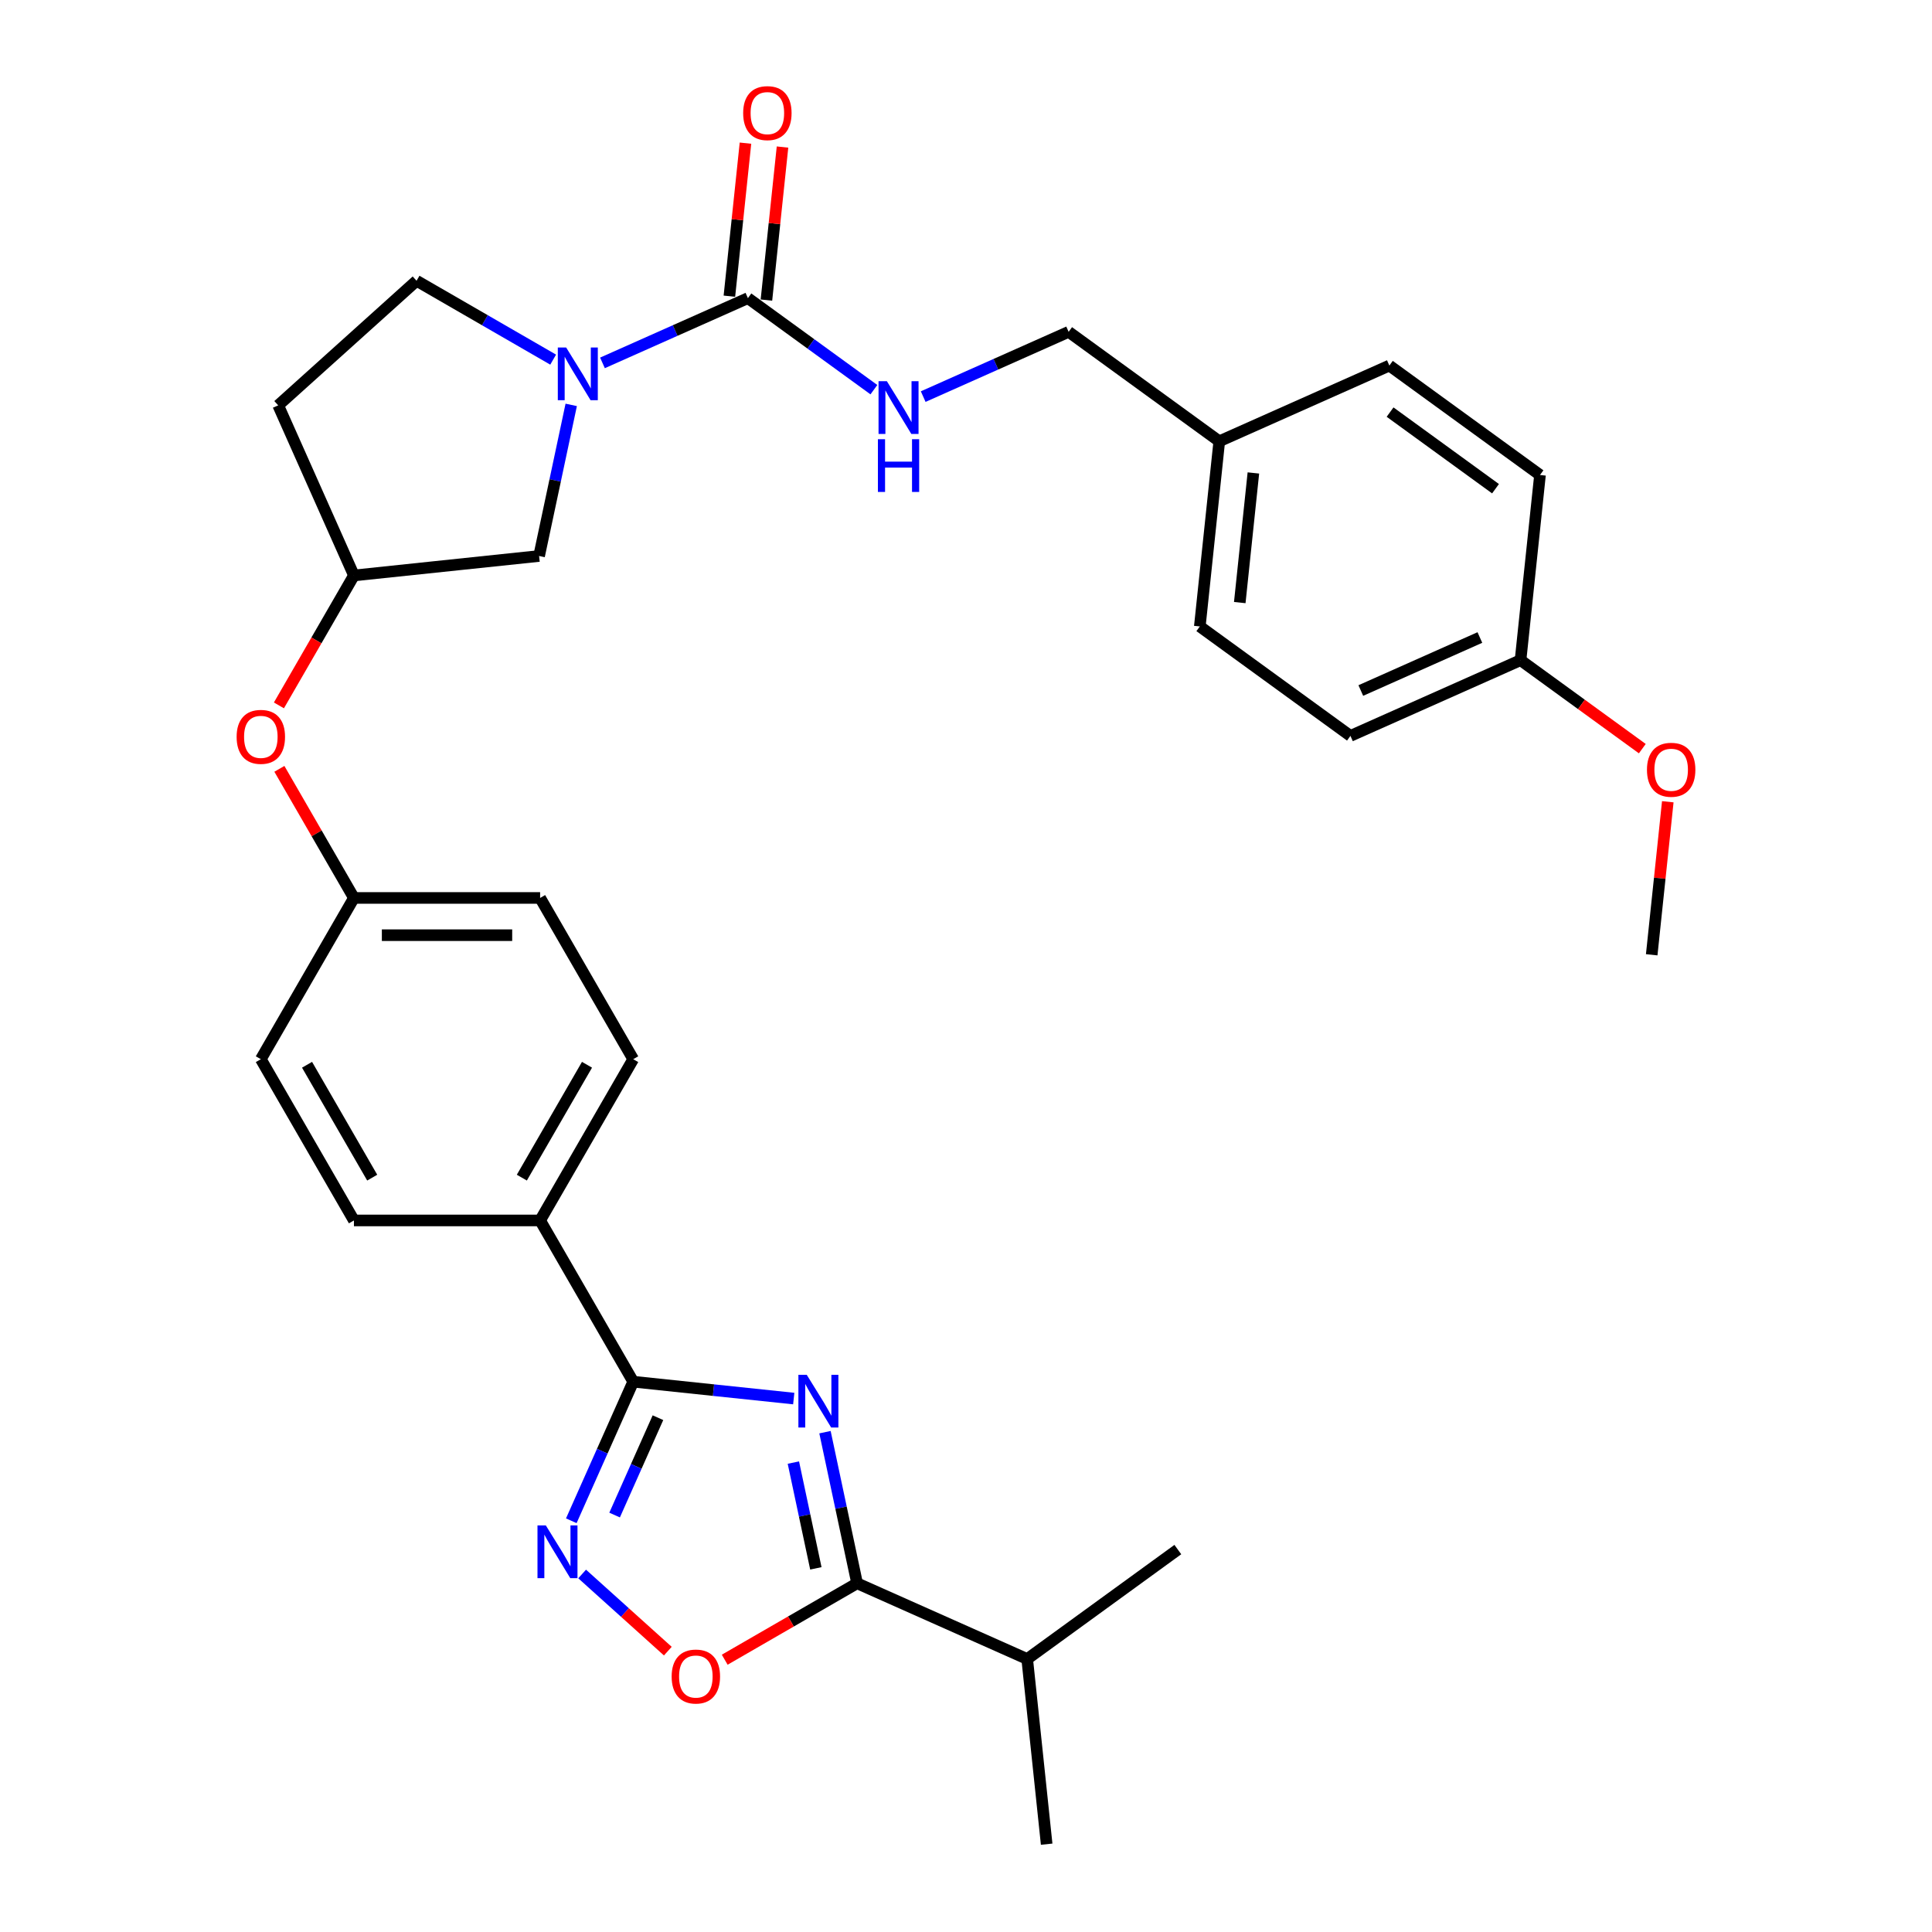<?xml version='1.0' encoding='iso-8859-1'?>
<svg version='1.1' baseProfile='full'
              xmlns='http://www.w3.org/2000/svg'
                      xmlns:rdkit='http://www.rdkit.org/xml'
                      xmlns:xlink='http://www.w3.org/1999/xlink'
                  xml:space='preserve'
width='1000px' height='1000px' viewBox='0 0 1000 1000'>
<!-- END OF HEADER -->
<rect style='opacity:1.0;fill:#FFFFFF;stroke:none' width='1000' height='1000' x='0' y='0'> </rect>
<path class='bond-0' d='M 410.837,723.894 L 369.295,719.528' style='fill:none;fill-rule:evenodd;stroke:#0000FF;stroke-width:6px;stroke-linecap:butt;stroke-linejoin:miter;stroke-opacity:1' />
<path class='bond-0' d='M 369.295,719.528 L 327.752,715.161' style='fill:none;fill-rule:evenodd;stroke:#000000;stroke-width:6px;stroke-linecap:butt;stroke-linejoin:miter;stroke-opacity:1' />
<path class='bond-1' d='M 427.01,741.291 L 435.322,780.396' style='fill:none;fill-rule:evenodd;stroke:#0000FF;stroke-width:6px;stroke-linecap:butt;stroke-linejoin:miter;stroke-opacity:1' />
<path class='bond-1' d='M 435.322,780.396 L 443.634,819.502' style='fill:none;fill-rule:evenodd;stroke:#000000;stroke-width:6px;stroke-linecap:butt;stroke-linejoin:miter;stroke-opacity:1' />
<path class='bond-1' d='M 410.65,757.03 L 416.469,784.404' style='fill:none;fill-rule:evenodd;stroke:#0000FF;stroke-width:6px;stroke-linecap:butt;stroke-linejoin:miter;stroke-opacity:1' />
<path class='bond-1' d='M 416.469,784.404 L 422.287,811.778' style='fill:none;fill-rule:evenodd;stroke:#000000;stroke-width:6px;stroke-linecap:butt;stroke-linejoin:miter;stroke-opacity:1' />
<path class='bond-2' d='M 327.752,715.161 L 311.727,751.154' style='fill:none;fill-rule:evenodd;stroke:#000000;stroke-width:6px;stroke-linecap:butt;stroke-linejoin:miter;stroke-opacity:1' />
<path class='bond-2' d='M 311.727,751.154 L 295.702,787.147' style='fill:none;fill-rule:evenodd;stroke:#0000FF;stroke-width:6px;stroke-linecap:butt;stroke-linejoin:miter;stroke-opacity:1' />
<path class='bond-2' d='M 340.553,733.799 L 329.335,758.994' style='fill:none;fill-rule:evenodd;stroke:#000000;stroke-width:6px;stroke-linecap:butt;stroke-linejoin:miter;stroke-opacity:1' />
<path class='bond-2' d='M 329.335,758.994 L 318.118,784.189' style='fill:none;fill-rule:evenodd;stroke:#0000FF;stroke-width:6px;stroke-linecap:butt;stroke-linejoin:miter;stroke-opacity:1' />
<path class='bond-3' d='M 327.752,715.161 L 279.566,631.7' style='fill:none;fill-rule:evenodd;stroke:#000000;stroke-width:6px;stroke-linecap:butt;stroke-linejoin:miter;stroke-opacity:1' />
<path class='bond-4' d='M 301.314,814.691 L 323.489,834.658' style='fill:none;fill-rule:evenodd;stroke:#0000FF;stroke-width:6px;stroke-linecap:butt;stroke-linejoin:miter;stroke-opacity:1' />
<path class='bond-4' d='M 323.489,834.658 L 345.664,854.625' style='fill:none;fill-rule:evenodd;stroke:#FF0000;stroke-width:6px;stroke-linecap:butt;stroke-linejoin:miter;stroke-opacity:1' />
<path class='bond-5' d='M 443.634,819.502 L 409.372,839.283' style='fill:none;fill-rule:evenodd;stroke:#000000;stroke-width:6px;stroke-linecap:butt;stroke-linejoin:miter;stroke-opacity:1' />
<path class='bond-5' d='M 409.372,839.283 L 375.111,859.064' style='fill:none;fill-rule:evenodd;stroke:#FF0000;stroke-width:6px;stroke-linecap:butt;stroke-linejoin:miter;stroke-opacity:1' />
<path class='bond-6' d='M 443.634,819.502 L 531.675,858.7' style='fill:none;fill-rule:evenodd;stroke:#000000;stroke-width:6px;stroke-linecap:butt;stroke-linejoin:miter;stroke-opacity:1' />
<path class='bond-7' d='M 295.662,209.569 L 287.35,248.675' style='fill:none;fill-rule:evenodd;stroke:#0000FF;stroke-width:6px;stroke-linecap:butt;stroke-linejoin:miter;stroke-opacity:1' />
<path class='bond-7' d='M 287.35,248.675 L 279.038,287.78' style='fill:none;fill-rule:evenodd;stroke:#000000;stroke-width:6px;stroke-linecap:butt;stroke-linejoin:miter;stroke-opacity:1' />
<path class='bond-8' d='M 311.835,187.833 L 349.475,171.074' style='fill:none;fill-rule:evenodd;stroke:#0000FF;stroke-width:6px;stroke-linecap:butt;stroke-linejoin:miter;stroke-opacity:1' />
<path class='bond-8' d='M 349.475,171.074 L 387.116,154.315' style='fill:none;fill-rule:evenodd;stroke:#000000;stroke-width:6px;stroke-linecap:butt;stroke-linejoin:miter;stroke-opacity:1' />
<path class='bond-9' d='M 286.315,186.147 L 250.964,165.737' style='fill:none;fill-rule:evenodd;stroke:#0000FF;stroke-width:6px;stroke-linecap:butt;stroke-linejoin:miter;stroke-opacity:1' />
<path class='bond-9' d='M 250.964,165.737 L 215.613,145.327' style='fill:none;fill-rule:evenodd;stroke:#000000;stroke-width:6px;stroke-linecap:butt;stroke-linejoin:miter;stroke-opacity:1' />
<path class='bond-10' d='M 387.116,154.315 L 419.72,178.003' style='fill:none;fill-rule:evenodd;stroke:#000000;stroke-width:6px;stroke-linecap:butt;stroke-linejoin:miter;stroke-opacity:1' />
<path class='bond-10' d='M 419.72,178.003 L 452.323,201.691' style='fill:none;fill-rule:evenodd;stroke:#0000FF;stroke-width:6px;stroke-linecap:butt;stroke-linejoin:miter;stroke-opacity:1' />
<path class='bond-11' d='M 396.7,155.322 L 400.863,115.717' style='fill:none;fill-rule:evenodd;stroke:#000000;stroke-width:6px;stroke-linecap:butt;stroke-linejoin:miter;stroke-opacity:1' />
<path class='bond-11' d='M 400.863,115.717 L 405.026,76.111' style='fill:none;fill-rule:evenodd;stroke:#FF0000;stroke-width:6px;stroke-linecap:butt;stroke-linejoin:miter;stroke-opacity:1' />
<path class='bond-11' d='M 377.531,153.308 L 381.694,113.702' style='fill:none;fill-rule:evenodd;stroke:#000000;stroke-width:6px;stroke-linecap:butt;stroke-linejoin:miter;stroke-opacity:1' />
<path class='bond-11' d='M 381.694,113.702 L 385.857,74.097' style='fill:none;fill-rule:evenodd;stroke:#FF0000;stroke-width:6px;stroke-linecap:butt;stroke-linejoin:miter;stroke-opacity:1' />
<path class='bond-12' d='M 477.843,205.281 L 515.484,188.522' style='fill:none;fill-rule:evenodd;stroke:#0000FF;stroke-width:6px;stroke-linecap:butt;stroke-linejoin:miter;stroke-opacity:1' />
<path class='bond-12' d='M 515.484,188.522 L 553.124,171.763' style='fill:none;fill-rule:evenodd;stroke:#000000;stroke-width:6px;stroke-linecap:butt;stroke-linejoin:miter;stroke-opacity:1' />
<path class='bond-13' d='M 279.566,631.7 L 327.752,548.238' style='fill:none;fill-rule:evenodd;stroke:#000000;stroke-width:6px;stroke-linecap:butt;stroke-linejoin:miter;stroke-opacity:1' />
<path class='bond-13' d='M 270.101,609.543 L 303.832,551.12' style='fill:none;fill-rule:evenodd;stroke:#000000;stroke-width:6px;stroke-linecap:butt;stroke-linejoin:miter;stroke-opacity:1' />
<path class='bond-14' d='M 279.566,631.7 L 183.193,631.7' style='fill:none;fill-rule:evenodd;stroke:#000000;stroke-width:6px;stroke-linecap:butt;stroke-linejoin:miter;stroke-opacity:1' />
<path class='bond-15' d='M 279.038,287.78 L 183.193,297.854' style='fill:none;fill-rule:evenodd;stroke:#000000;stroke-width:6px;stroke-linecap:butt;stroke-linejoin:miter;stroke-opacity:1' />
<path class='bond-16' d='M 215.613,145.327 L 143.994,209.813' style='fill:none;fill-rule:evenodd;stroke:#000000;stroke-width:6px;stroke-linecap:butt;stroke-linejoin:miter;stroke-opacity:1' />
<path class='bond-17' d='M 183.193,297.854 L 163.779,331.48' style='fill:none;fill-rule:evenodd;stroke:#000000;stroke-width:6px;stroke-linecap:butt;stroke-linejoin:miter;stroke-opacity:1' />
<path class='bond-17' d='M 163.779,331.48 L 144.365,365.106' style='fill:none;fill-rule:evenodd;stroke:#FF0000;stroke-width:6px;stroke-linecap:butt;stroke-linejoin:miter;stroke-opacity:1' />
<path class='bond-18' d='M 183.193,297.854 L 143.994,209.813' style='fill:none;fill-rule:evenodd;stroke:#000000;stroke-width:6px;stroke-linecap:butt;stroke-linejoin:miter;stroke-opacity:1' />
<path class='bond-19' d='M 144.61,397.95 L 163.901,431.363' style='fill:none;fill-rule:evenodd;stroke:#FF0000;stroke-width:6px;stroke-linecap:butt;stroke-linejoin:miter;stroke-opacity:1' />
<path class='bond-19' d='M 163.901,431.363 L 183.193,464.777' style='fill:none;fill-rule:evenodd;stroke:#000000;stroke-width:6px;stroke-linecap:butt;stroke-linejoin:miter;stroke-opacity:1' />
<path class='bond-20' d='M 531.675,858.7 L 541.749,954.545' style='fill:none;fill-rule:evenodd;stroke:#000000;stroke-width:6px;stroke-linecap:butt;stroke-linejoin:miter;stroke-opacity:1' />
<path class='bond-21' d='M 531.675,858.7 L 609.643,802.054' style='fill:none;fill-rule:evenodd;stroke:#000000;stroke-width:6px;stroke-linecap:butt;stroke-linejoin:miter;stroke-opacity:1' />
<path class='bond-22' d='M 327.752,548.238 L 279.566,464.777' style='fill:none;fill-rule:evenodd;stroke:#000000;stroke-width:6px;stroke-linecap:butt;stroke-linejoin:miter;stroke-opacity:1' />
<path class='bond-23' d='M 183.193,631.7 L 135.006,548.238' style='fill:none;fill-rule:evenodd;stroke:#000000;stroke-width:6px;stroke-linecap:butt;stroke-linejoin:miter;stroke-opacity:1' />
<path class='bond-23' d='M 192.657,609.543 L 158.927,551.12' style='fill:none;fill-rule:evenodd;stroke:#000000;stroke-width:6px;stroke-linecap:butt;stroke-linejoin:miter;stroke-opacity:1' />
<path class='bond-24' d='M 553.124,171.763 L 631.092,228.41' style='fill:none;fill-rule:evenodd;stroke:#000000;stroke-width:6px;stroke-linecap:butt;stroke-linejoin:miter;stroke-opacity:1' />
<path class='bond-25' d='M 183.193,464.777 L 135.006,548.238' style='fill:none;fill-rule:evenodd;stroke:#000000;stroke-width:6px;stroke-linecap:butt;stroke-linejoin:miter;stroke-opacity:1' />
<path class='bond-26' d='M 183.193,464.777 L 279.566,464.777' style='fill:none;fill-rule:evenodd;stroke:#000000;stroke-width:6px;stroke-linecap:butt;stroke-linejoin:miter;stroke-opacity:1' />
<path class='bond-26' d='M 197.649,484.052 L 265.11,484.052' style='fill:none;fill-rule:evenodd;stroke:#000000;stroke-width:6px;stroke-linecap:butt;stroke-linejoin:miter;stroke-opacity:1' />
<path class='bond-27' d='M 631.092,228.41 L 719.133,189.211' style='fill:none;fill-rule:evenodd;stroke:#000000;stroke-width:6px;stroke-linecap:butt;stroke-linejoin:miter;stroke-opacity:1' />
<path class='bond-28' d='M 631.092,228.41 L 621.018,324.255' style='fill:none;fill-rule:evenodd;stroke:#000000;stroke-width:6px;stroke-linecap:butt;stroke-linejoin:miter;stroke-opacity:1' />
<path class='bond-28' d='M 648.75,244.801 L 641.698,311.893' style='fill:none;fill-rule:evenodd;stroke:#000000;stroke-width:6px;stroke-linecap:butt;stroke-linejoin:miter;stroke-opacity:1' />
<path class='bond-29' d='M 787.026,341.703 L 698.985,380.902' style='fill:none;fill-rule:evenodd;stroke:#000000;stroke-width:6px;stroke-linecap:butt;stroke-linejoin:miter;stroke-opacity:1' />
<path class='bond-29' d='M 765.981,329.975 L 704.352,357.414' style='fill:none;fill-rule:evenodd;stroke:#000000;stroke-width:6px;stroke-linecap:butt;stroke-linejoin:miter;stroke-opacity:1' />
<path class='bond-30' d='M 787.026,341.703 L 818.541,364.6' style='fill:none;fill-rule:evenodd;stroke:#000000;stroke-width:6px;stroke-linecap:butt;stroke-linejoin:miter;stroke-opacity:1' />
<path class='bond-30' d='M 818.541,364.6 L 850.056,387.497' style='fill:none;fill-rule:evenodd;stroke:#FF0000;stroke-width:6px;stroke-linecap:butt;stroke-linejoin:miter;stroke-opacity:1' />
<path class='bond-31' d='M 787.026,341.703 L 797.1,245.858' style='fill:none;fill-rule:evenodd;stroke:#000000;stroke-width:6px;stroke-linecap:butt;stroke-linejoin:miter;stroke-opacity:1' />
<path class='bond-32' d='M 719.133,189.211 L 797.1,245.858' style='fill:none;fill-rule:evenodd;stroke:#000000;stroke-width:6px;stroke-linecap:butt;stroke-linejoin:miter;stroke-opacity:1' />
<path class='bond-32' d='M 719.499,213.302 L 774.076,252.955' style='fill:none;fill-rule:evenodd;stroke:#000000;stroke-width:6px;stroke-linecap:butt;stroke-linejoin:miter;stroke-opacity:1' />
<path class='bond-33' d='M 621.018,324.255 L 698.985,380.902' style='fill:none;fill-rule:evenodd;stroke:#000000;stroke-width:6px;stroke-linecap:butt;stroke-linejoin:miter;stroke-opacity:1' />
<path class='bond-34' d='M 863.245,414.984 L 859.083,454.589' style='fill:none;fill-rule:evenodd;stroke:#FF0000;stroke-width:6px;stroke-linecap:butt;stroke-linejoin:miter;stroke-opacity:1' />
<path class='bond-34' d='M 859.083,454.589 L 854.92,494.195' style='fill:none;fill-rule:evenodd;stroke:#000000;stroke-width:6px;stroke-linecap:butt;stroke-linejoin:miter;stroke-opacity:1' />
<path  class='atom-0' d='M 417.564 711.589
L 426.508 726.045
Q 427.394 727.471, 428.821 730.054
Q 430.247 732.636, 430.324 732.791
L 430.324 711.589
L 433.948 711.589
L 433.948 738.881
L 430.208 738.881
L 420.61 723.076
Q 419.492 721.226, 418.297 719.106
Q 417.14 716.986, 416.793 716.33
L 416.793 738.881
L 413.247 738.881
L 413.247 711.589
L 417.564 711.589
' fill='#0000FF'/>
<path  class='atom-2' d='M 282.521 789.556
L 291.464 804.012
Q 292.351 805.438, 293.777 808.021
Q 295.203 810.604, 295.281 810.758
L 295.281 789.556
L 298.904 789.556
L 298.904 816.849
L 295.165 816.849
L 285.566 801.044
Q 284.448 799.193, 283.253 797.073
Q 282.097 794.953, 281.75 794.298
L 281.75 816.849
L 278.203 816.849
L 278.203 789.556
L 282.521 789.556
' fill='#0000FF'/>
<path  class='atom-4' d='M 293.042 179.867
L 301.985 194.323
Q 302.872 195.749, 304.298 198.332
Q 305.725 200.915, 305.802 201.069
L 305.802 179.867
L 309.425 179.867
L 309.425 207.16
L 305.686 207.16
L 296.087 191.355
Q 294.969 189.504, 293.774 187.384
Q 292.618 185.264, 292.271 184.609
L 292.271 207.16
L 288.724 207.16
L 288.724 179.867
L 293.042 179.867
' fill='#0000FF'/>
<path  class='atom-6' d='M 347.644 867.766
Q 347.644 861.212, 350.882 857.55
Q 354.121 853.888, 360.173 853.888
Q 366.225 853.888, 369.463 857.55
Q 372.701 861.212, 372.701 867.766
Q 372.701 874.396, 369.425 878.174
Q 366.148 881.913, 360.173 881.913
Q 354.159 881.913, 350.882 878.174
Q 347.644 874.435, 347.644 867.766
M 360.173 878.829
Q 364.336 878.829, 366.572 876.054
Q 368.846 873.24, 368.846 867.766
Q 368.846 862.407, 366.572 859.709
Q 364.336 856.972, 360.173 856.972
Q 356.01 856.972, 353.735 859.67
Q 351.499 862.369, 351.499 867.766
Q 351.499 873.278, 353.735 876.054
Q 356.01 878.829, 360.173 878.829
' fill='#FF0000'/>
<path  class='atom-7' d='M 459.05 197.315
L 467.994 211.771
Q 468.88 213.198, 470.307 215.78
Q 471.733 218.363, 471.81 218.517
L 471.81 197.315
L 475.434 197.315
L 475.434 224.608
L 471.694 224.608
L 462.096 208.803
Q 460.978 206.953, 459.783 204.832
Q 458.626 202.712, 458.279 202.057
L 458.279 224.608
L 454.733 224.608
L 454.733 197.315
L 459.05 197.315
' fill='#0000FF'/>
<path  class='atom-7' d='M 454.405 227.337
L 458.106 227.337
L 458.106 238.941
L 472.061 238.941
L 472.061 227.337
L 475.761 227.337
L 475.761 254.63
L 472.061 254.63
L 472.061 242.025
L 458.106 242.025
L 458.106 254.63
L 454.405 254.63
L 454.405 227.337
' fill='#0000FF'/>
<path  class='atom-11' d='M 384.661 58.547
Q 384.661 51.994, 387.899 48.332
Q 391.137 44.669, 397.19 44.669
Q 403.242 44.669, 406.48 48.332
Q 409.718 51.994, 409.718 58.547
Q 409.718 65.178, 406.441 68.956
Q 403.165 72.695, 397.19 72.695
Q 391.176 72.695, 387.899 68.956
Q 384.661 65.216, 384.661 58.547
M 397.19 69.611
Q 401.353 69.611, 403.589 66.835
Q 405.863 64.021, 405.863 58.547
Q 405.863 53.189, 403.589 50.49
Q 401.353 47.753, 397.19 47.753
Q 393.026 47.753, 390.752 50.452
Q 388.516 53.15, 388.516 58.547
Q 388.516 64.06, 390.752 66.835
Q 393.026 69.611, 397.19 69.611
' fill='#FF0000'/>
<path  class='atom-14' d='M 122.478 381.393
Q 122.478 374.839, 125.716 371.177
Q 128.954 367.515, 135.006 367.515
Q 141.058 367.515, 144.297 371.177
Q 147.535 374.839, 147.535 381.393
Q 147.535 388.023, 144.258 391.801
Q 140.981 395.54, 135.006 395.54
Q 128.993 395.54, 125.716 391.801
Q 122.478 388.062, 122.478 381.393
M 135.006 392.456
Q 139.17 392.456, 141.405 389.681
Q 143.68 386.867, 143.68 381.393
Q 143.68 376.034, 141.405 373.336
Q 139.17 370.599, 135.006 370.599
Q 130.843 370.599, 128.569 373.297
Q 126.333 375.996, 126.333 381.393
Q 126.333 386.905, 128.569 389.681
Q 130.843 392.456, 135.006 392.456
' fill='#FF0000'/>
<path  class='atom-28' d='M 852.465 398.427
Q 852.465 391.873, 855.703 388.211
Q 858.942 384.549, 864.994 384.549
Q 871.046 384.549, 874.284 388.211
Q 877.522 391.873, 877.522 398.427
Q 877.522 405.057, 874.246 408.835
Q 870.969 412.574, 864.994 412.574
Q 858.98 412.574, 855.703 408.835
Q 852.465 405.096, 852.465 398.427
M 864.994 409.49
Q 869.157 409.49, 871.393 406.715
Q 873.667 403.901, 873.667 398.427
Q 873.667 393.068, 871.393 390.37
Q 869.157 387.633, 864.994 387.633
Q 860.83 387.633, 858.556 390.331
Q 856.32 393.03, 856.32 398.427
Q 856.32 403.939, 858.556 406.715
Q 860.83 409.49, 864.994 409.49
' fill='#FF0000'/>
</svg>
